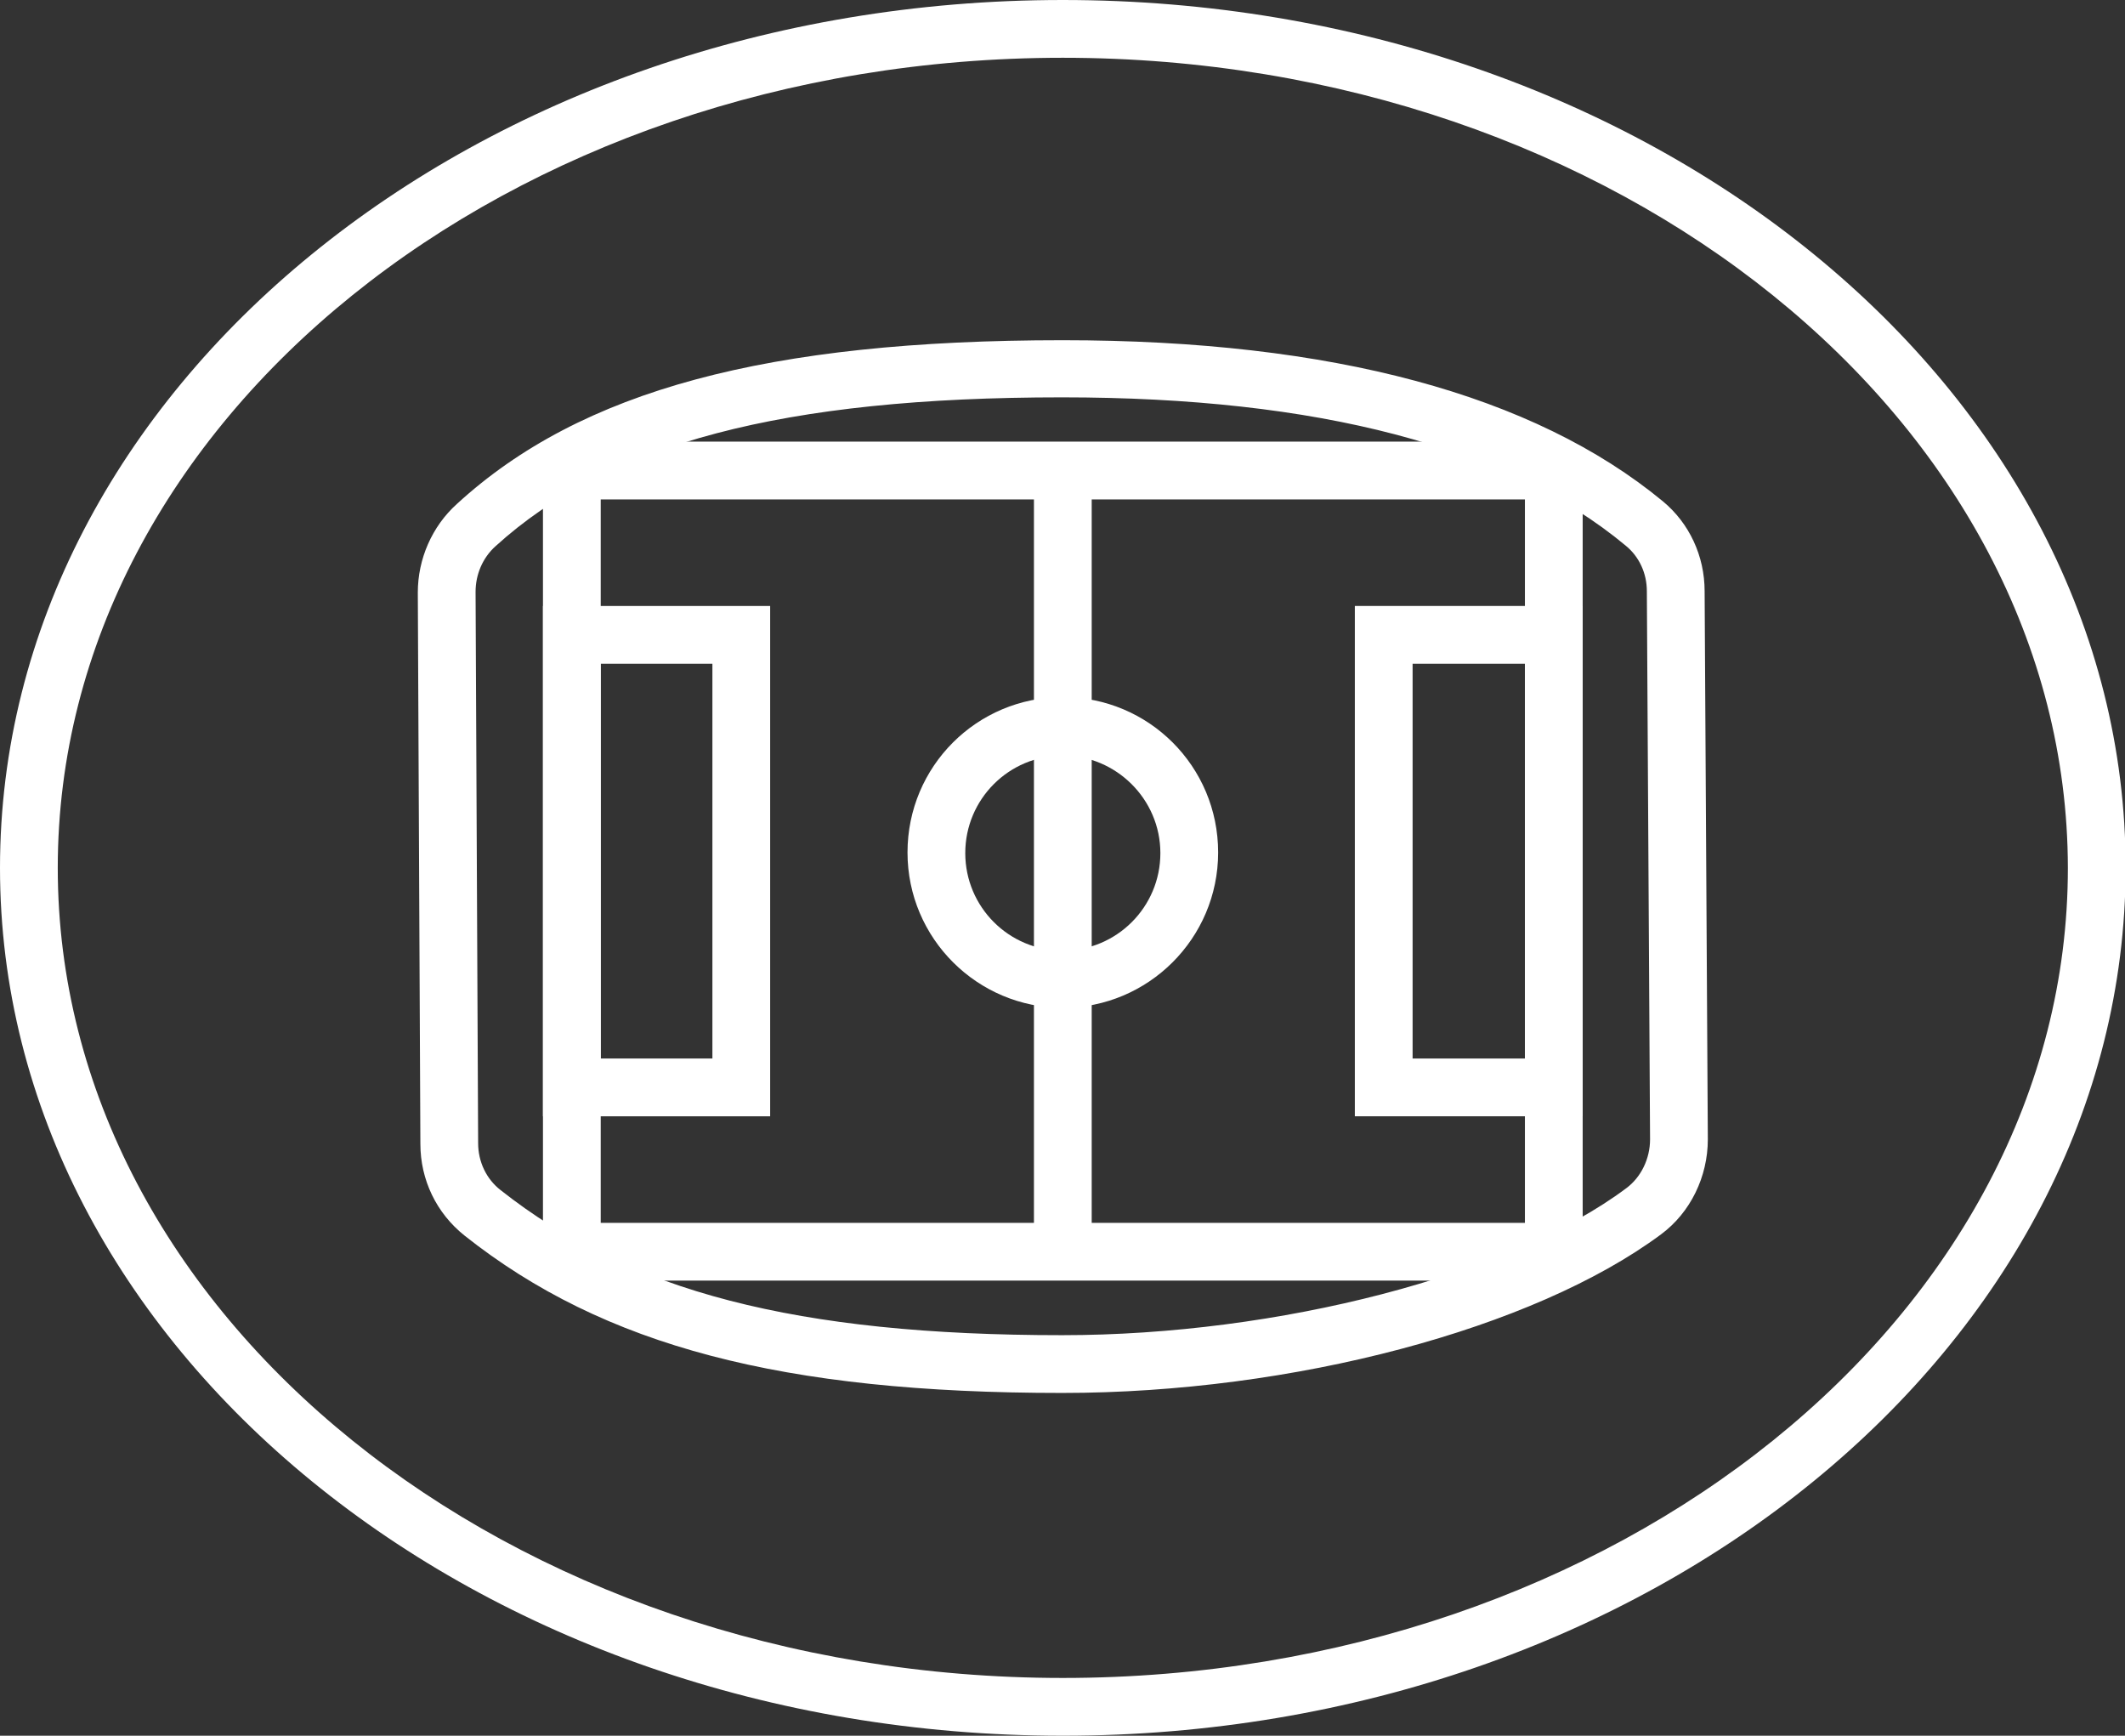 <?xml version="1.0" encoding="UTF-8"?>
<svg xmlns="http://www.w3.org/2000/svg" xmlns:xlink="http://www.w3.org/1999/xlink" version="1.1" id="Layer_1" x="0px" y="0px" viewBox="0 0 331.1 270.4" style="enable-background:new 0 0 331.1 270.4;" xml:space="preserve">
<rect x="0" y="0" width="331.1" height="270.4" fill="#333333" stroke="none"/>
<style type="text/css">
	.st0{fill:#FFFFFF;}
</style>
<g>
	<path class="st0" d="M165.6,270.4C74.3,270.4,0,209.7,0,135.2C0,60.6,74.3,0,165.6,0s165.6,60.6,165.6,135.2   C331.1,209.7,256.9,270.4,165.6,270.4z M165.6,9C79.2,9,9,65.6,9,135.2s70.2,126.2,156.6,126.2c86.3,0,156.6-56.6,156.6-126.2   C322.1,65.6,251.9,9,165.6,9z"></path>
	<path class="st0" d="M165.5,217c-43.6,0-71.4-7.3-93.1-24.5c-4.4-3.5-6.9-8.7-6.9-14.3l-0.4-85.9c0-5.2,2.2-10.3,6.1-13.8   C90.5,60.8,119.6,53,165.6,53c41.9,0,73.4,8.5,93.5,25.1c4.1,3.4,6.5,8.5,6.5,14l0.5,85.4c0,5.8-2.7,11.4-7.3,14.8   C239,207,201.5,217,165.5,217L165.5,217z M165.5,61.9c-43.5,0-70.7,7.2-88.3,23.2c-2,1.8-3.1,4.4-3.1,7.1l0.4,85.9   c0,2.9,1.3,5.6,3.5,7.3c20,15.8,46.1,22.6,87.5,22.6c33.7,0,69.9-9.4,87.9-22.9c2.3-1.7,3.7-4.6,3.7-7.6l-0.5-85.4   c0-2.8-1.2-5.4-3.3-7.1C234.8,69.6,205.3,61.9,165.5,61.9z"></path>
	<path class="st0" d="M242.1,199.5h-153c-2.5,0-4.5-2-4.5-4.5V73.3c0-2.5,2-4.5,4.5-4.5h153c2.5,0,4.5,2,4.5,4.5V195   C246.6,197.5,244.5,199.5,242.1,199.5z M93.6,190.5h144V77.8h-144V190.5z"></path>
	<path class="st0" d="M120,173.9H84.6V94.4H120V173.9z M93.6,164.9H111v-61.5H93.6V164.9z"></path>
	<path class="st0" d="M246.6,173.9h-35.5V94.4h35.5V173.9z M220.1,164.9h17.5v-61.5h-17.5V164.9z"></path>
	<path class="st0" d="M161.1,73h9v121.2h-9V73z"></path>
	<path class="st0" d="M165.6,157c-13.3,0-24.2-10.8-24.2-24.2s10.8-24.2,24.2-24.2s24.2,10.8,24.2,24.2S178.9,157,165.6,157z    M165.6,117.7c-8.4,0-15.2,6.8-15.2,15.2s6.8,15.2,15.2,15.2s15.2-6.8,15.2-15.2S173.9,117.7,165.6,117.7z"></path>
</g>
</svg>
